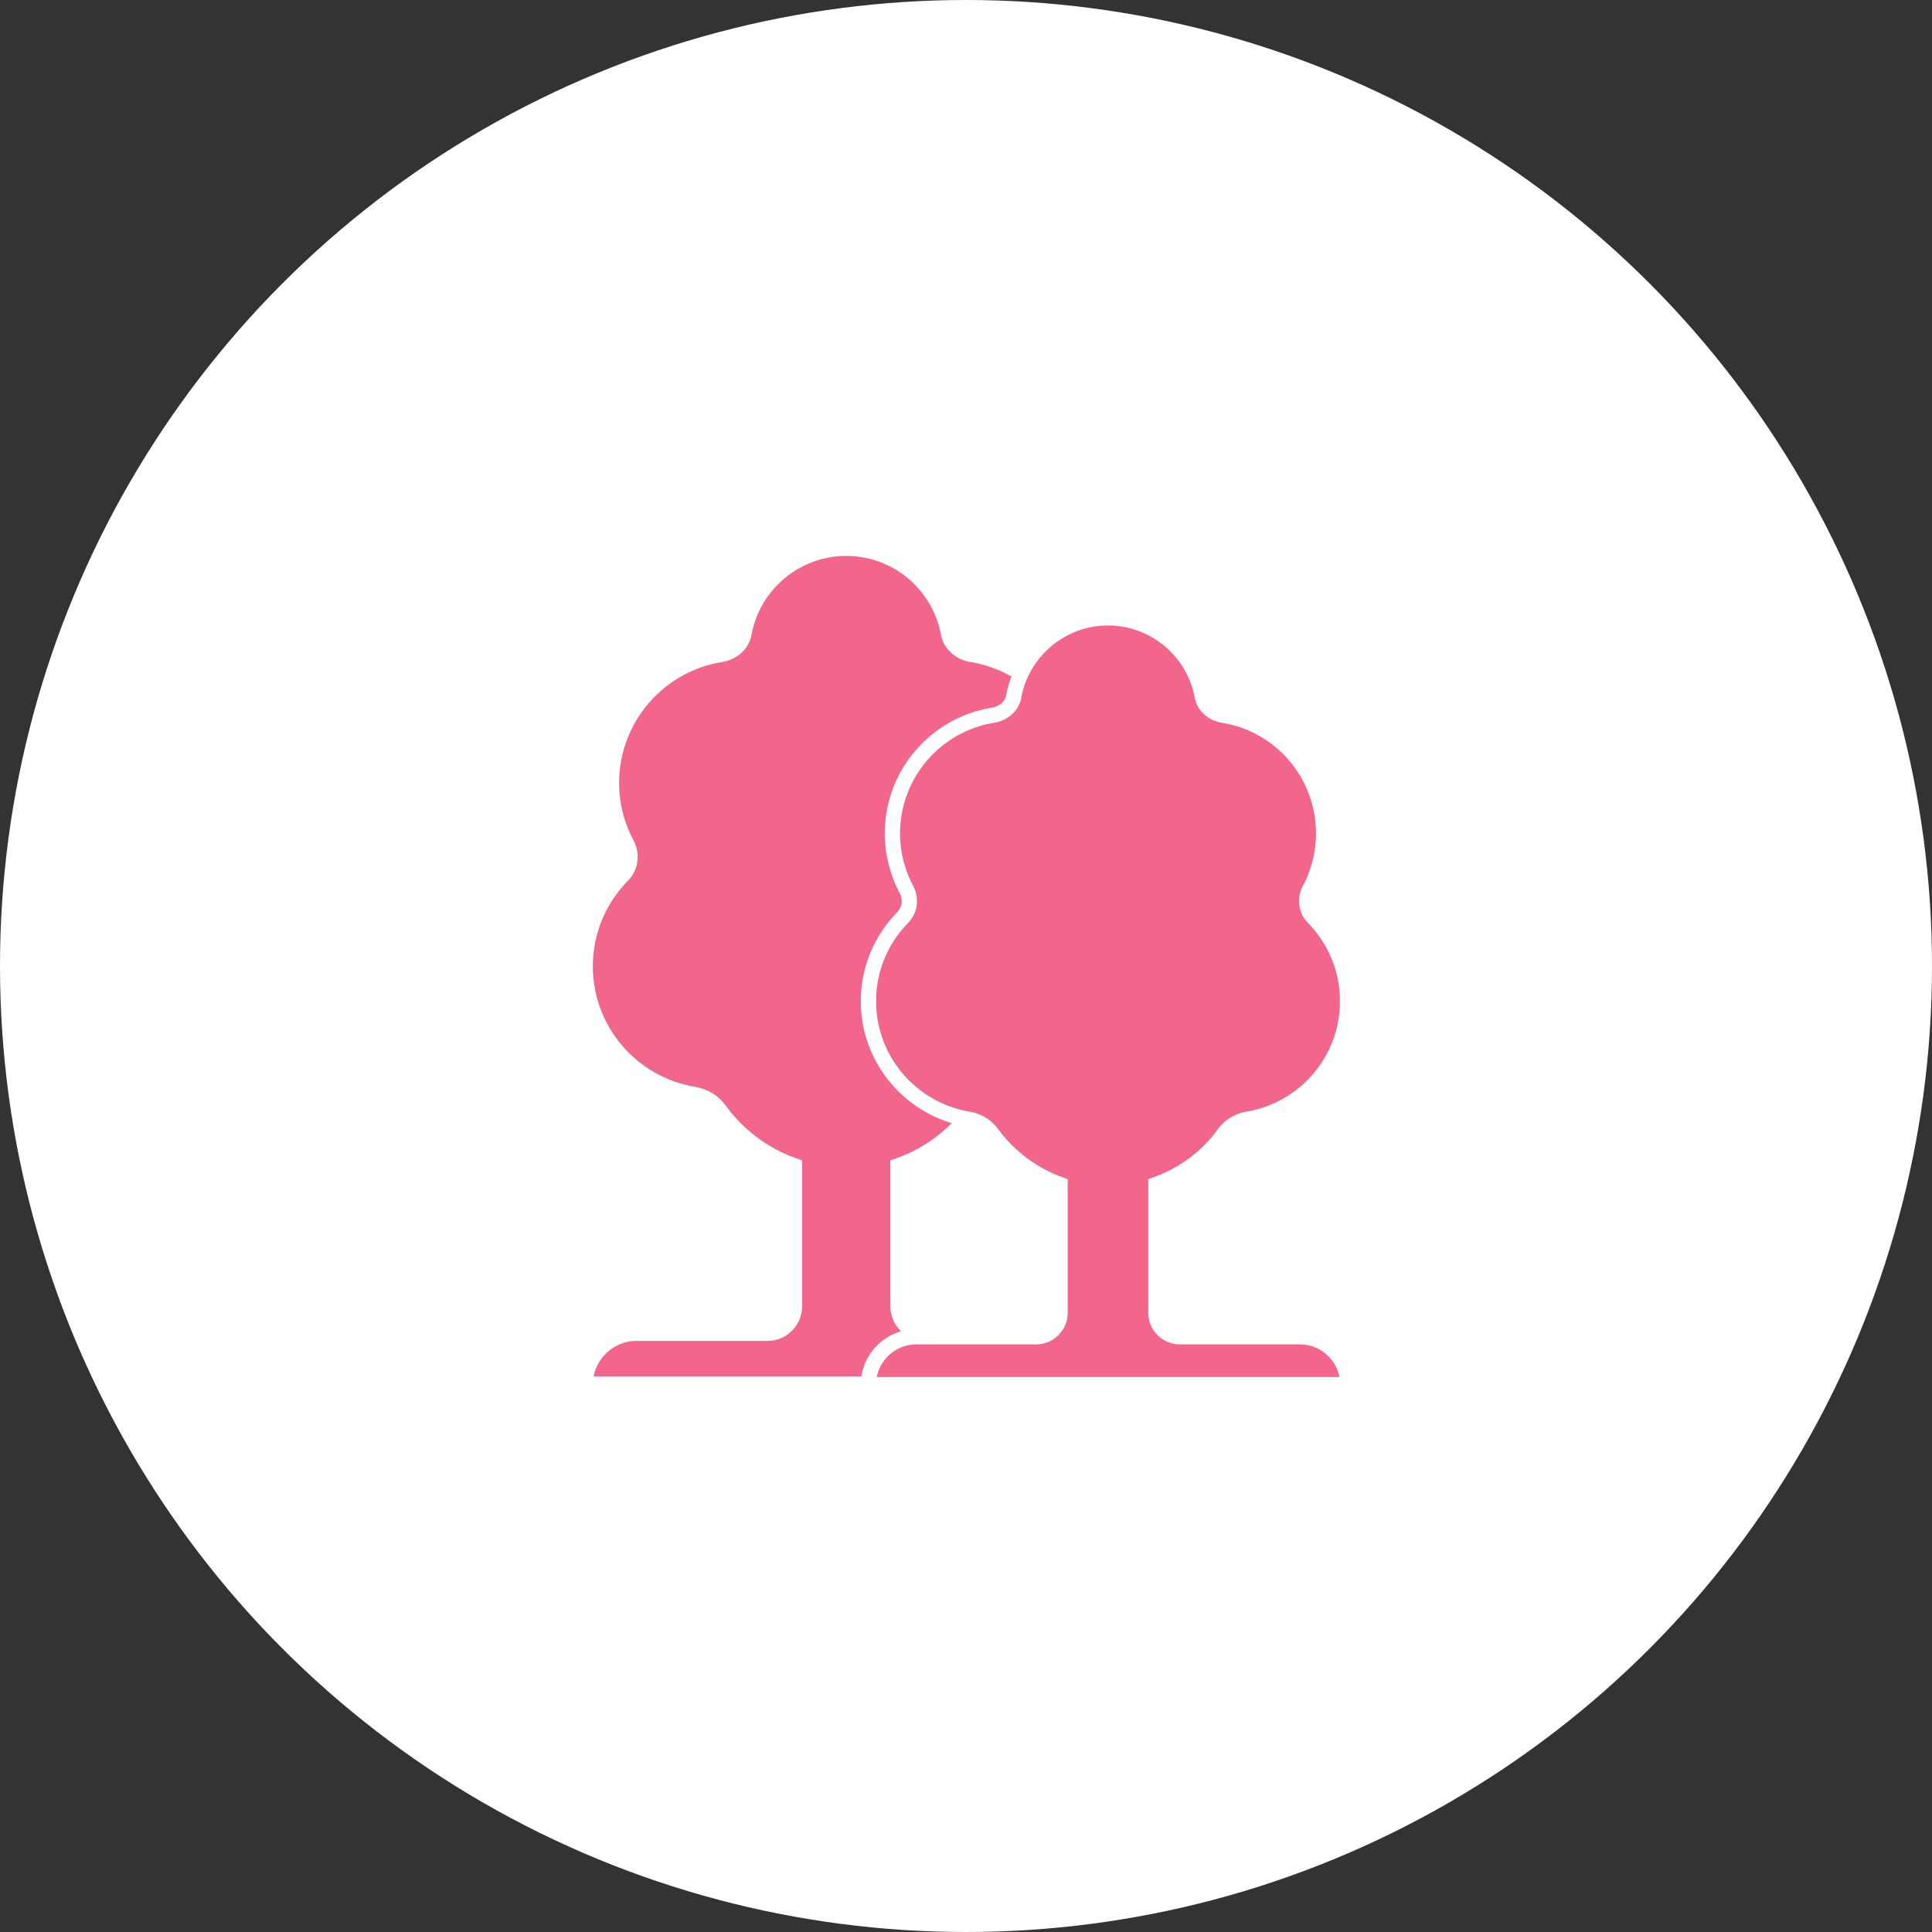 <?xml version="1.0" encoding="UTF-8"?>
<svg id="icons" xmlns="http://www.w3.org/2000/svg" version="1.1" viewBox="0 0 100 100">
  <rect x="0" y="0" width="100" height="100" fill="#333333" stroke="none"/>
  <!-- Generator: Adobe Illustrator 29.5.0, SVG Export Plug-In . SVG Version: 2.1.0 Build 137)  -->
  <defs>
    <style>
      .st0 {
        stroke-width: .79px;
      }

      .st0, .st1 {
        fill: #f2668b;
        stroke: #fff;
        stroke-miterlimit: 10;
      }

      .st1 {
        stroke-width: .87px;
      }

      .st2 {
        fill: #fff;
      }
    </style>
  </defs>
  <circle class="st2" cx="50" cy="50" r="50"/>
  <g>
    <path class="st1" d="M54.64,68.97h-6.77c-.75,0-1.35-.61-1.35-1.35v-7.25c1.56-.55,2.9-1.56,3.86-2.88.32-.44.79-.72,1.32-.81,3.21-.53,5.65-3.31,5.65-6.67,0-1.85-.74-3.52-1.95-4.74-.4-.41-.48-1.05-.21-1.56.51-.95.8-2.03.8-3.18,0-3.37-2.46-6.17-5.68-6.69-.57-.09-1.07-.49-1.18-1.06-.46-2.53-2.67-4.44-5.33-4.44s-4.87,1.92-5.33,4.44c-.1.57-.6.97-1.18,1.06-3.22.52-5.68,3.32-5.68,6.69,0,1.15.29,2.23.8,3.18.27.51.2,1.15-.21,1.56-1.2,1.22-1.95,2.89-1.95,4.74,0,3.36,2.45,6.14,5.65,6.67.53.09,1.01.37,1.32.81.96,1.32,2.3,2.33,3.86,2.88v7.25c0,.75-.61,1.35-1.35,1.35h-6.77c-1.5,0-2.71,1.21-2.71,2.71h27.09c0-1.5-1.21-2.71-2.71-2.71h0Z"/>
    <path class="st0" d="M67.27,69.19h-6.2c-.69,0-1.24-.56-1.24-1.24v-6.64c1.43-.51,2.66-1.43,3.53-2.64.29-.4.73-.66,1.21-.74,2.94-.49,5.18-3.03,5.18-6.11,0-1.69-.68-3.22-1.78-4.34-.37-.38-.44-.96-.19-1.43.47-.87.73-1.86.73-2.91,0-3.09-2.25-5.65-5.2-6.12-.53-.09-.98-.45-1.08-.97-.42-2.31-2.45-4.07-4.88-4.07s-4.46,1.76-4.88,4.07c-.09.52-.55.89-1.08.97-2.95.48-5.2,3.04-5.2,6.12,0,1.05.27,2.04.73,2.91.25.47.18,1.05-.19,1.43-1.1,1.12-1.78,2.65-1.78,4.34,0,3.07,2.24,5.62,5.18,6.11.49.08.92.34,1.21.74.88,1.2,2.11,2.13,3.53,2.64v6.64c0,.69-.56,1.24-1.24,1.24h-6.2c-1.37,0-2.48,1.11-2.48,2.48h24.81c0-1.37-1.11-2.48-2.48-2.48h0Z"/>
  </g>
</svg>